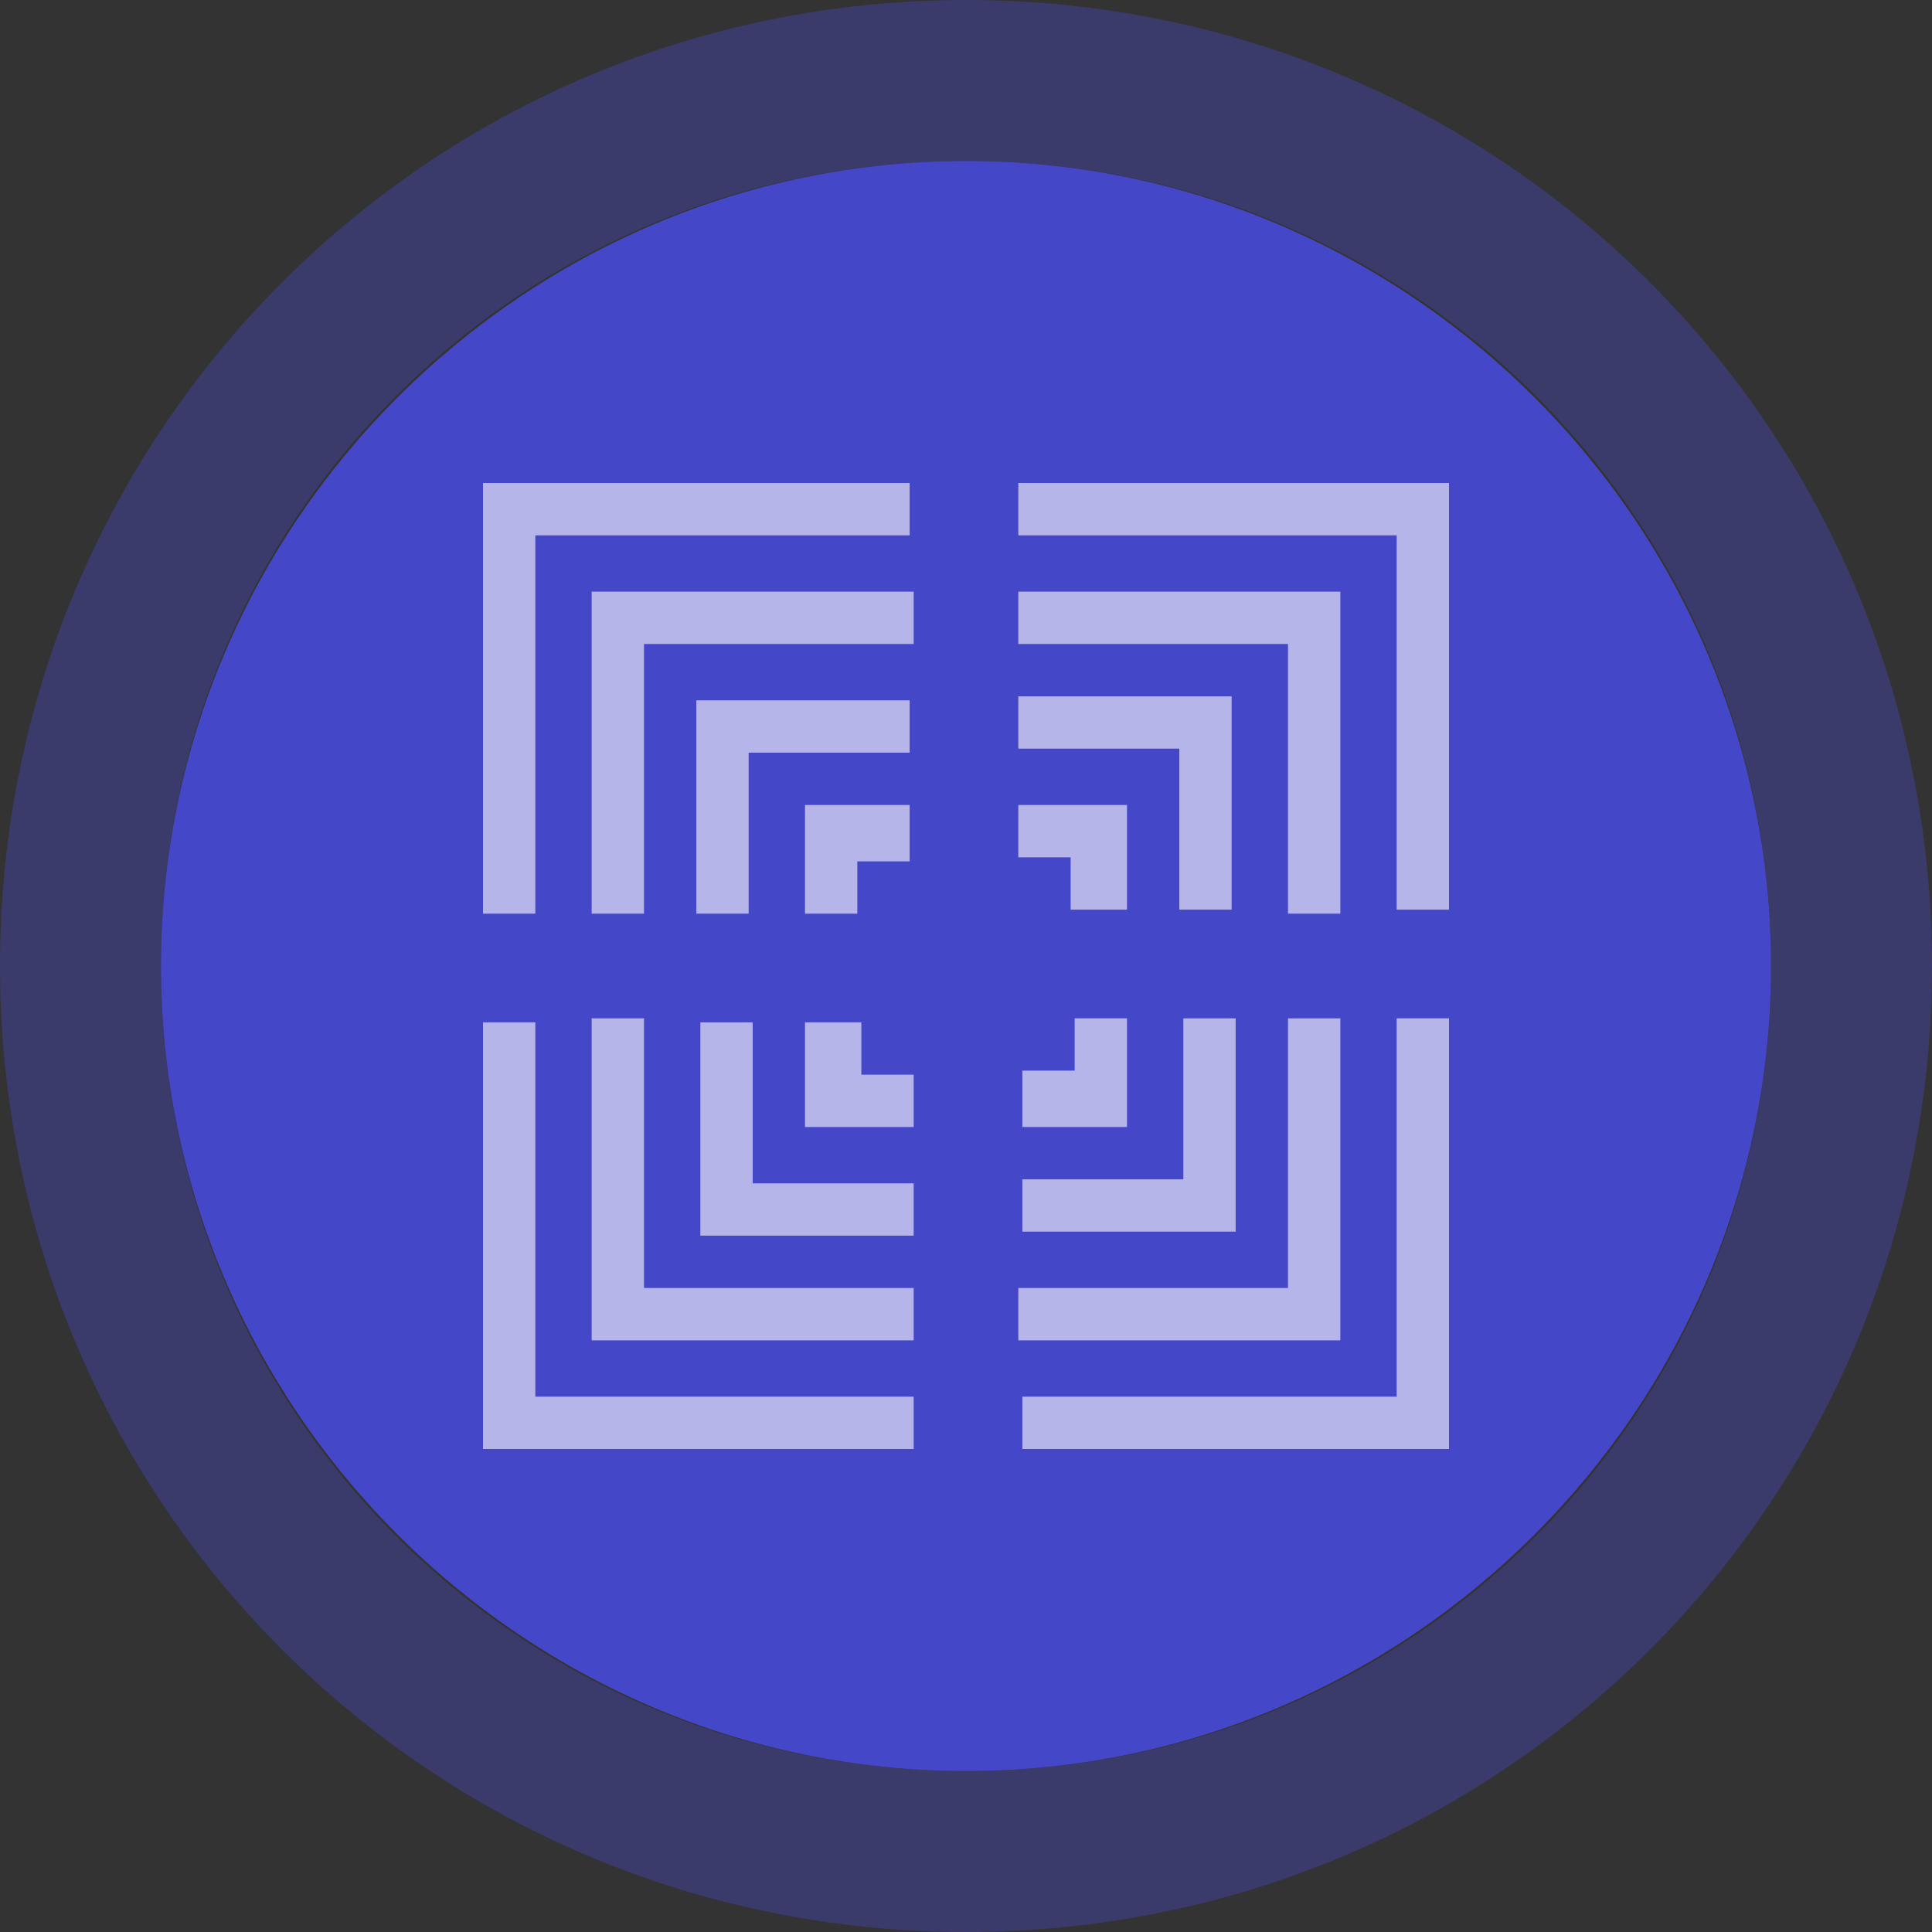 <?xml version="1.0" encoding="utf-8"?>
<!-- Generator: Adobe Illustrator 26.5.0, SVG Export Plug-In . SVG Version: 6.00 Build 0)  -->
<svg version="1.1" id="レイヤー_1" xmlns="http://www.w3.org/2000/svg" xmlns:xlink="http://www.w3.org/1999/xlink" x="0px"
	 y="0px" viewBox="0 0 48 48" style="enable-background:new 0 0 48 48;" xml:space="preserve">
<rect x="0" y="0" width="48" height="48" fill="#333333" stroke="none"/>
<style type="text/css">
	.st0{fill:#4A4CEE;fill-opacity:0.8;}
	.st1{fill:#FFFFFF;fill-opacity:0.6;}
	.st2{fill:none;stroke:#4A4CEE;stroke-width:4;stroke-opacity:0.3;}
</style>
<path class="st0" d="M24,4L24,4c11,0,20,9,20,20l0,0c0,11-9,20-20,20l0,0C13,44,4,35,4,24l0,0C4,13,13,4,24,4z"/>
<g>
	<path class="st1" d="M34.7,34.7h-9.3V36H36V25.3h-1.3V34.7z"/>
	<path class="st1" d="M13.3,13.3h9.3V12H12v10.7h1.3V13.3z"/>
	<path class="st1" d="M34.7,13.3v9.3H36V12H25.3v1.3H34.7z"/>
	<path class="st1" d="M13.3,34.7v-9.3H12V36h10.7v-1.3H13.3z"/>
	<path class="st1" d="M14.7,22.7H16V16h6.7v-1.3h-8V22.7z"/>
	<path class="st1" d="M22.7,33.3V32H16v-6.7h-1.3v8H22.7z"/>
	<path class="st1" d="M33.3,25.3H32V32h-6.7v1.3h8V25.3z"/>
	<path class="st1" d="M25.3,14.7V16H32v6.7h1.3v-8H25.3z"/>
	<path class="st1" d="M22.7,30.7v-1.3h-4v-4h-1.3v5.3H22.7z"/>
	<path class="st1" d="M25.3,17.3v1.3h4v4h1.3v-5.3H25.3z"/>
	<path class="st1" d="M17.3,22.7h1.3v-4h4v-1.3h-5.3V22.7z"/>
	<path class="st1" d="M30.7,25.3h-1.3v4h-4v1.3h5.3V25.3z"/>
	<path class="st1" d="M20,22.7h1.3v-1.3h1.3V20H20V22.7z"/>
	<path class="st1" d="M25.3,20v1.3h1.3v1.3H28V20H25.3z"/>
	<path class="st1" d="M22.7,28v-1.3h-1.3v-1.3H20V28H22.7z"/>
	<path class="st1" d="M28,25.3h-1.3v1.3h-1.3V28H28V25.3z"/>
</g>
<path class="st2" d="M24,2L24,2c12.2,0,22,9.8,22,22l0,0c0,12.2-9.8,22-22,22l0,0C11.8,46,2,36.2,2,24l0,0C2,11.8,11.8,2,24,2z"/>
</svg>
